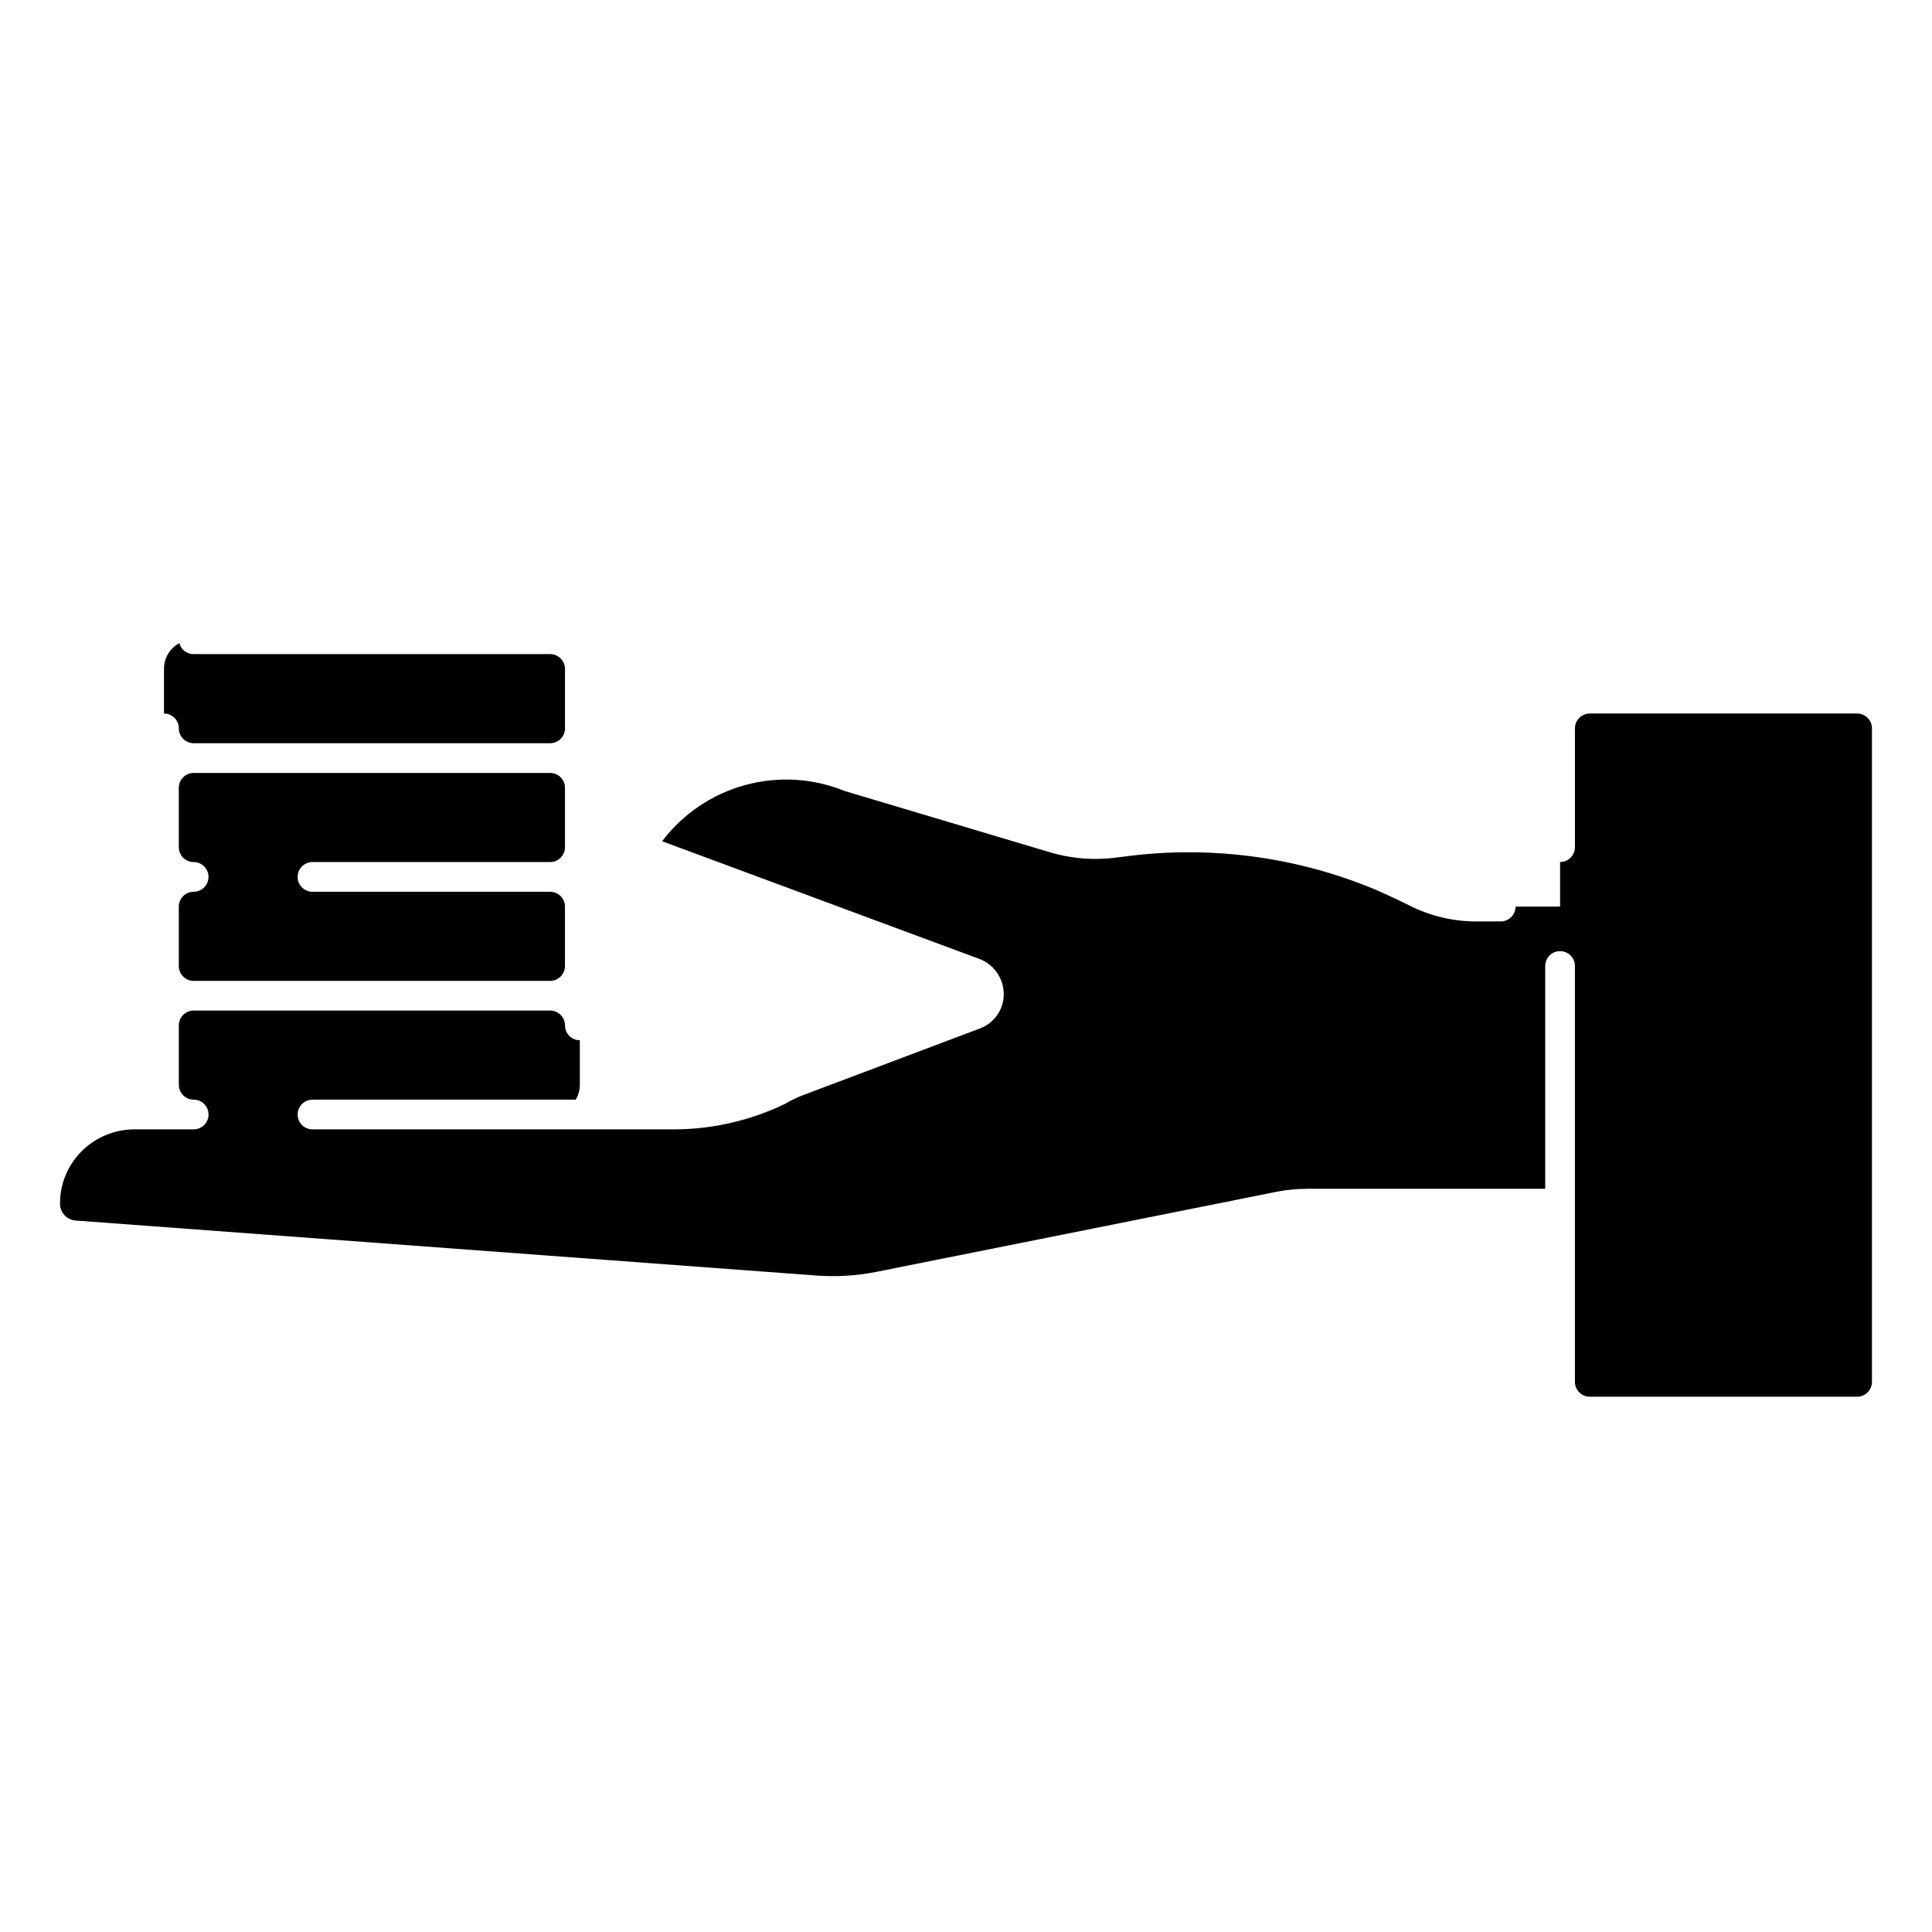 <?xml version="1.0" encoding="UTF-8"?>
<!-- Uploaded to: ICON Repo, www.iconrepo.com, Generator: ICON Repo Mixer Tools -->
<svg fill="#000000" width="800px" height="800px" version="1.1" viewBox="144 144 512 512" xmlns="http://www.w3.org/2000/svg">
 <g>
  <path d="m293.73 321.28c0-1.043-0.414-2.043-1.152-2.781-0.738-0.738-1.738-1.152-2.785-1.152h-94.465c-1.785 0.035-3.356-1.176-3.777-2.914-2.539 1.336-4.117 3.981-4.094 6.848v11.809c1.043 0 2.047 0.414 2.785 1.152s1.152 1.738 1.152 2.785c0 1.043 0.414 2.043 1.152 2.781 0.738 0.738 1.738 1.152 2.781 1.152h94.465c1.047 0 2.047-0.414 2.785-1.152 0.738-0.738 1.152-1.738 1.152-2.781z"/>
  <path d="m226.81 372.45h62.977c1.047 0 2.047-0.414 2.785-1.152s1.152-1.738 1.152-2.781v-15.746c0-1.043-0.414-2.043-1.152-2.781s-1.738-1.152-2.785-1.152h-94.465c-2.172 0-3.934 1.762-3.934 3.934v15.746c0 1.043 0.414 2.043 1.152 2.781s1.738 1.152 2.781 1.152c2.176 0 3.938 1.762 3.938 3.938 0 2.172-1.762 3.938-3.938 3.938-2.172 0-3.934 1.762-3.934 3.934v15.746c0 1.043 0.414 2.043 1.152 2.781s1.738 1.152 2.781 1.152h94.465c1.047 0 2.047-0.414 2.785-1.152s1.152-1.738 1.152-2.781v-15.746c0-1.043-0.414-2.043-1.152-2.781-0.738-0.738-1.738-1.152-2.785-1.152h-62.977c-2.172 0-3.934-1.766-3.934-3.938 0-2.176 1.762-3.938 3.934-3.938z"/>
  <path d="m636.16 333.09h-70.848c-2.176 0-3.938 1.762-3.938 3.938v31.488c0 1.043-0.414 2.043-1.152 2.781-0.738 0.738-1.738 1.152-2.785 1.152v11.809h-11.805c0 1.043-0.418 2.047-1.156 2.785-0.738 0.738-1.738 1.152-2.781 1.152h-5.824c-6.457 0.098-12.836-1.387-18.578-4.332-2.832-1.418-5.746-2.754-8.582-4.016v0.004c-21.145-8.863-44.273-11.906-66.992-8.816l-1.34 0.156h0.004c-6.086 0.875-12.293 0.418-18.184-1.34l-54.316-16.215h-0.004c-8.406-3.426-17.711-3.977-26.465-1.57-8.754 2.406-16.469 7.633-21.945 14.875l84.465 31.328c3.785 1.629 6.191 5.406 6.062 9.527-0.129 3.988-2.691 7.488-6.457 8.816l-46.367 17.477h0.004c-1.832 0.676-3.598 1.52-5.273 2.516-9.121 4.375-19.098 6.66-29.207 6.691h-95.883c-2.172 0-3.934-1.762-3.934-3.934 0-2.176 1.762-3.938 3.934-3.938h69.746c0.723-1.188 1.102-2.547 1.105-3.934v-11.809c-2.176 0-3.938-1.762-3.938-3.938 0-1.043-0.414-2.043-1.152-2.781-0.738-0.738-1.738-1.156-2.785-1.156h-94.465c-2.172 0-3.934 1.766-3.934 3.938v15.746c0 1.043 0.414 2.043 1.152 2.781s1.738 1.152 2.781 1.152c2.176 0 3.938 1.762 3.938 3.938 0 2.172-1.762 3.934-3.938 3.934h-15.742c-4.602 0.016-9.055 1.629-12.594 4.566-4.508 3.727-7.106 9.27-7.086 15.117-0.004 2.387 1.863 4.359 4.25 4.484l196.09 14.562c5.316 0.402 10.668 0.082 15.898-0.941l105.8-21.176c2.824-0.578 5.699-0.867 8.582-0.867h62.977v-59.039c0-2.176 1.762-3.938 3.934-3.938 2.176 0 3.938 1.762 3.938 3.938v110.21c0 1.043 0.414 2.043 1.152 2.781 0.738 0.738 1.738 1.156 2.785 1.156h70.848c1.043 0 2.043-0.418 2.781-1.156 0.738-0.738 1.152-1.738 1.152-2.781v-173.18c0-1.047-0.414-2.047-1.152-2.785-0.738-0.738-1.738-1.152-2.781-1.152z"/>
 </g>
</svg>